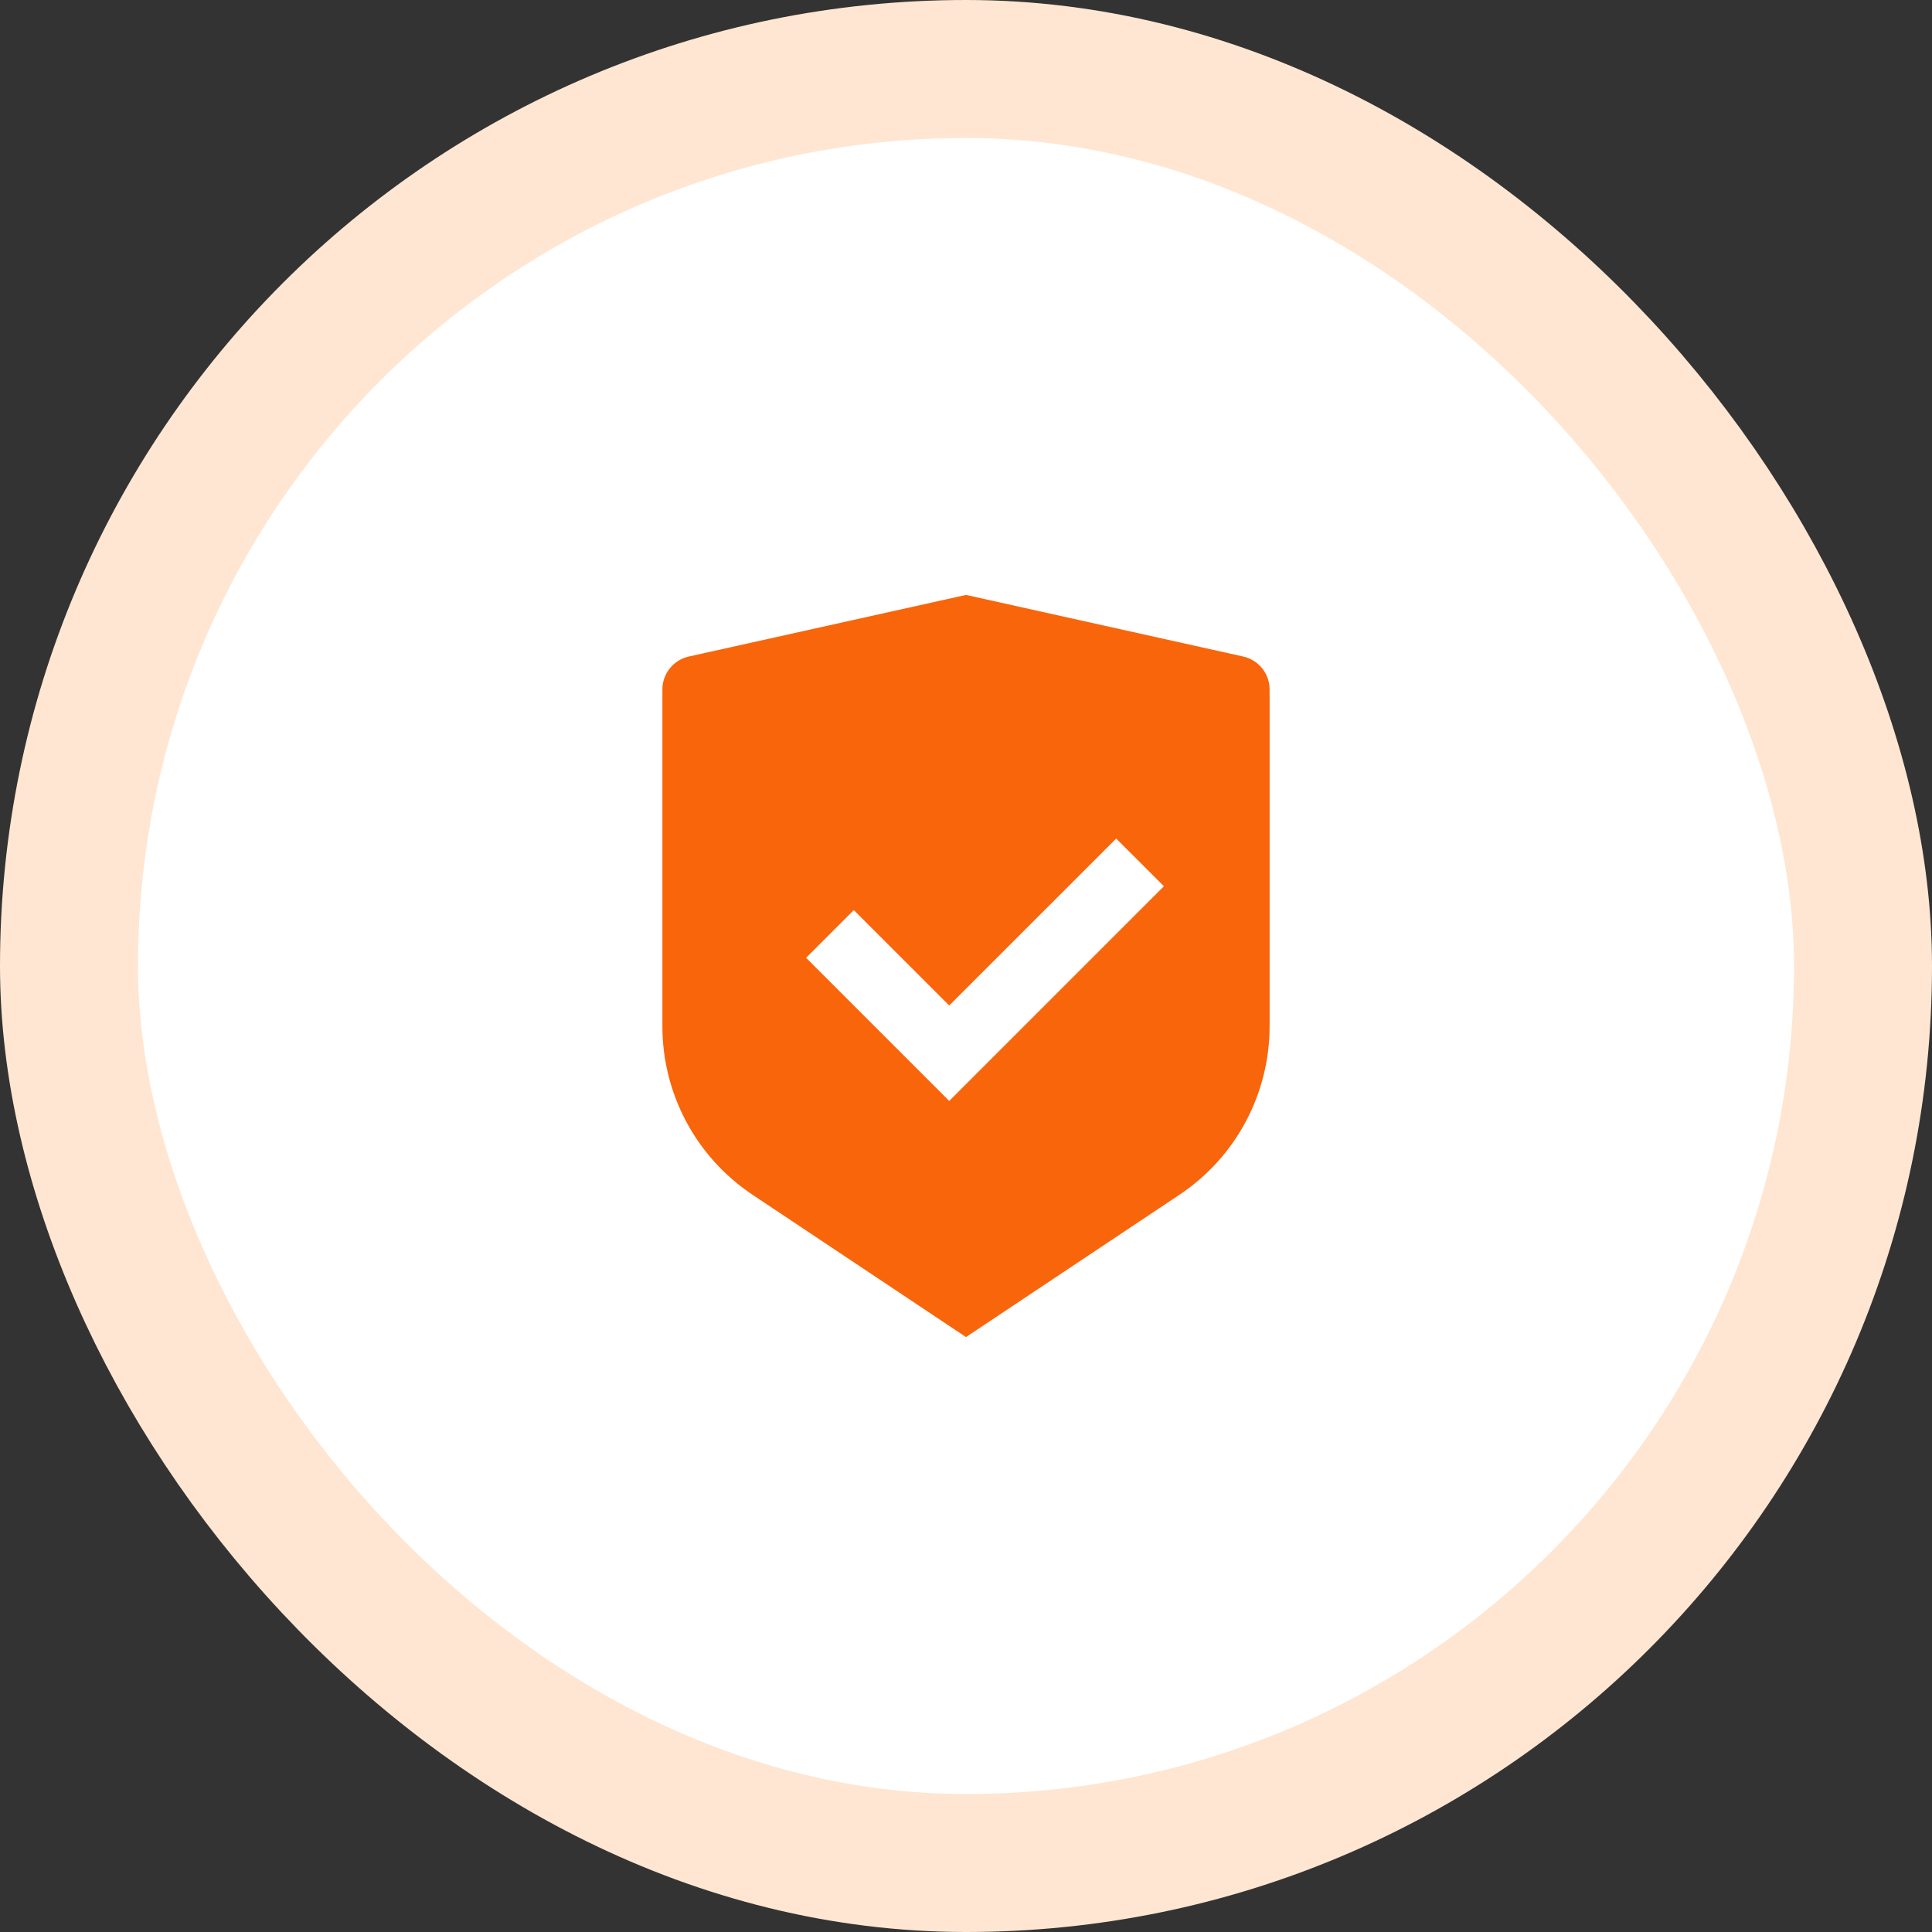 <svg width="210" height="210" viewBox="0 0 210 210" fill="none" xmlns="http://www.w3.org/2000/svg">
<rect x="0" y="0" width="210" height="210" fill="#333333" stroke="none"/>
<rect x="7.5" y="7.5" width="195" height="195" rx="97.5" fill="white"/>
<rect x="7.5" y="7.5" width="195" height="195" rx="97.5" stroke="#FFE6D2" stroke-width="15"/>
<path d="M105 64.667L135.129 71.362C136.807 71.735 138 73.223 138 74.941V111.559C138 118.915 134.324 125.784 128.203 129.864L105 145.333L81.797 129.864C75.676 125.784 72 118.915 72 111.559V74.941C72 73.223 73.194 71.735 74.871 71.362L105 64.667ZM121.325 91.147L103.174 109.293L92.805 98.925L87.62 104.111L103.176 119.667L126.511 96.332L121.325 91.147Z" fill="#F9650A"/>
</svg>

